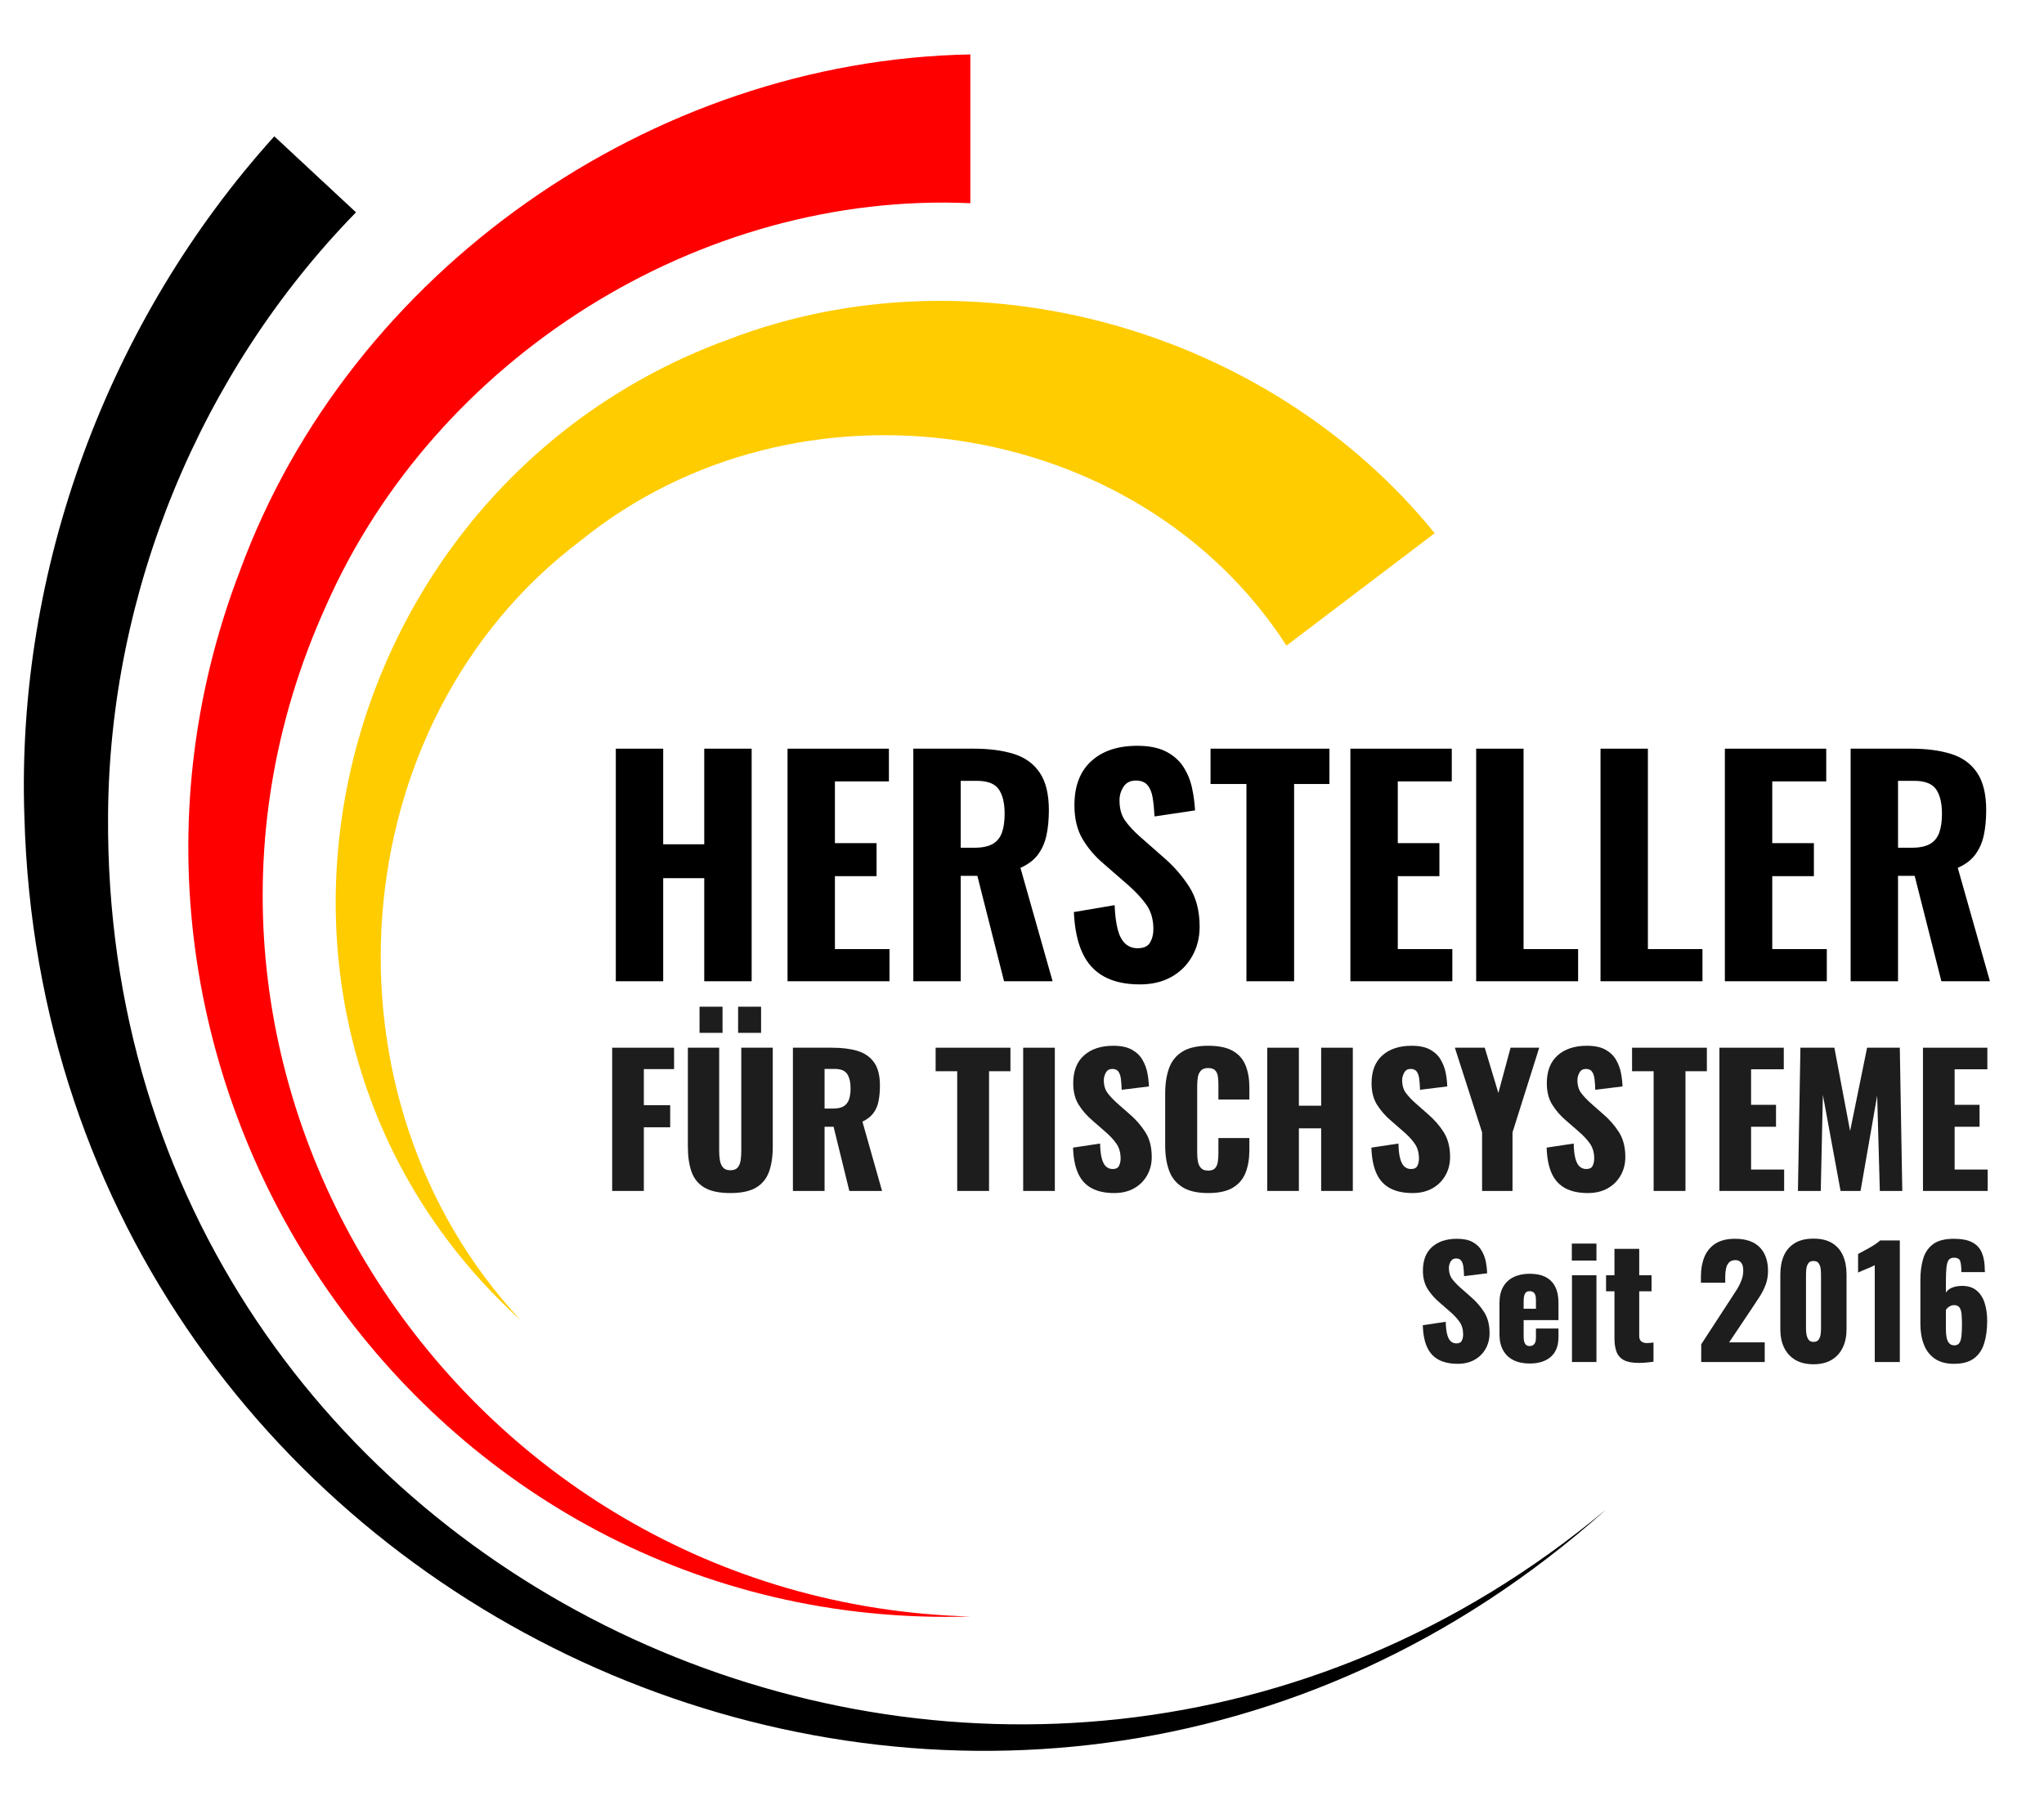 <?xml version="1.0" encoding="UTF-8" standalone="no"?>
<!DOCTYPE svg PUBLIC "-//W3C//DTD SVG 1.1//EN" "http://www.w3.org/Graphics/SVG/1.1/DTD/svg11.dtd">
<svg width="100%" height="100%" viewBox="0 0 300 265" version="1.1" xmlns="http://www.w3.org/2000/svg" xmlns:xlink="http://www.w3.org/1999/xlink" xml:space="preserve" xmlns:serif="http://www.serif.com/" style="fill-rule:evenodd;clip-rule:evenodd;stroke-linejoin:round;stroke-miterlimit:2;">
    <path d="M235.63,221.67C146.93,300.84 6.84,238.36 3.58,119.89C2.33,83.59 15.85,47.05 40.26,20.01L52.25,31.17C29.39,54.58 16.03,86.92 15.86,119.78C15.1,233.46 148.64,294.18 235.62,221.67L235.63,221.67Z" style="fill-rule:nonzero;"/>
    <path d="M142.42,237.29C62.23,239.72 6.65,158.09 35.25,83.7C51.36,39.83 95.62,8.84 142.42,7.99L142.42,29.83C102.73,28.05 63.92,52.5 47.85,88.93C16.75,157.58 67.59,235.23 142.42,237.29Z" style="fill:rgb(255,0,0);fill-rule:nonzero;"/>
    <path d="M76.5,193.87C28.71,150.56 46.91,71.59 107.09,49.76C143.07,36.04 186.27,48.3 210.57,78.27L188.82,94.77C166.91,60.88 117.02,53.54 85.14,79.43C49.91,106.04 45.83,161.11 76.5,193.88L76.5,193.87Z" style="fill:rgb(255,204,0);fill-rule:nonzero;"/>
    <g transform="matrix(2.008,0,0,2.008,-398.865,20.256)">
        <path d="M243.65,61.645L243.65,44.643L247.113,44.643L247.113,51.633L250.114,51.633L250.114,44.643L253.578,44.643L253.578,61.645L250.114,61.645L250.114,54.11L247.113,54.11L247.113,61.645L243.65,61.645Z" style="fill-rule:nonzero;"/>
        <path d="M256.202,61.645L256.202,44.643L263.611,44.643L263.611,47.036L259.665,47.036L259.665,51.549L262.709,51.549L262.709,53.963L259.665,53.963L259.665,59.294L263.653,59.294L263.653,61.645L256.202,61.645Z" style="fill-rule:nonzero;"/>
        <path d="M265.395,61.645L265.395,44.643L269.803,44.643C270.951,44.643 271.934,44.773 272.752,45.032C273.571,45.291 274.201,45.749 274.642,46.407C275.082,47.064 275.303,47.974 275.303,49.135C275.303,49.835 275.243,50.454 275.124,50.993C275.005,51.532 274.795,52 274.495,52.399C274.194,52.798 273.77,53.116 273.225,53.354L275.576,61.645L272.028,61.645L270.076,53.942L268.859,53.942L268.859,61.645L265.395,61.645ZM268.859,51.885L269.866,51.885C270.426,51.885 270.867,51.794 271.189,51.612C271.511,51.43 271.738,51.154 271.871,50.783C272.004,50.412 272.07,49.954 272.07,49.408C272.07,48.624 271.927,48.026 271.64,47.613C271.353,47.201 270.818,46.994 270.034,46.994L268.859,46.994L268.859,51.885Z" style="fill-rule:nonzero;"/>
        <path d="M281.957,61.876C280.907,61.876 280.033,61.684 279.333,61.299C278.633,60.914 278.105,60.334 277.748,59.557C277.391,58.78 277.185,57.79 277.129,56.587L280.109,56.083C280.137,56.783 280.211,57.367 280.33,57.836C280.449,58.304 280.631,58.654 280.876,58.885C281.121,59.116 281.425,59.232 281.789,59.232C282.236,59.232 282.541,59.092 282.702,58.812C282.863,58.532 282.943,58.21 282.943,57.846C282.943,57.132 282.772,56.534 282.429,56.052C282.086,55.569 281.635,55.082 281.075,54.593L279.312,53.06C278.682,52.529 278.168,51.927 277.769,51.255C277.37,50.584 277.171,49.758 277.171,48.778C277.171,47.379 277.58,46.305 278.399,45.556C279.217,44.808 280.34,44.433 281.768,44.433C282.621,44.433 283.321,44.573 283.867,44.853C284.412,45.133 284.836,45.507 285.137,45.976C285.438,46.445 285.647,46.956 285.766,47.508C285.885,48.061 285.959,48.61 285.987,49.156L283.027,49.597C282.999,49.079 282.954,48.624 282.891,48.233C282.828,47.841 282.702,47.533 282.513,47.309C282.324,47.085 282.041,46.973 281.663,46.973C281.257,46.973 280.956,47.124 280.76,47.425C280.564,47.725 280.466,48.058 280.466,48.422C280.466,49.023 280.603,49.517 280.876,49.901C281.149,50.286 281.523,50.689 281.999,51.108L283.72,52.62C284.433,53.235 285.046,53.938 285.556,54.729C286.067,55.52 286.323,56.496 286.323,57.657C286.323,58.455 286.141,59.176 285.777,59.819C285.413,60.463 284.906,60.967 284.255,61.331C283.604,61.694 282.838,61.876 281.957,61.876Z" style="fill-rule:nonzero;"/>
        <path d="M289.744,61.645L289.744,47.225L287.12,47.225L287.12,44.643L295.81,44.643L295.81,47.225L293.228,47.225L293.228,61.645L289.744,61.645Z" style="fill-rule:nonzero;"/>
        <path d="M297.342,61.645L297.342,44.643L304.752,44.643L304.752,47.036L300.806,47.036L300.806,51.549L303.849,51.549L303.849,53.963L300.806,53.963L300.806,59.294L304.794,59.294L304.794,61.645L297.342,61.645Z" style="fill-rule:nonzero;"/>
        <path d="M306.536,61.645L306.536,44.643L310,44.643L310,59.294L313.988,59.294L313.988,61.645L306.536,61.645Z" style="fill-rule:nonzero;"/>
        <path d="M315.625,61.645L315.625,44.643L319.088,44.643L319.088,59.294L323.076,59.294L323.076,61.645L315.625,61.645Z" style="fill-rule:nonzero;"/>
        <path d="M324.714,61.645L324.714,44.643L332.123,44.643L332.123,47.036L328.177,47.036L328.177,51.549L331.221,51.549L331.221,53.963L328.177,53.963L328.177,59.294L332.165,59.294L332.165,61.645L324.714,61.645Z" style="fill-rule:nonzero;"/>
        <path d="M333.907,61.645L333.907,44.643L338.315,44.643C339.463,44.643 340.446,44.773 341.264,45.032C342.083,45.291 342.713,45.749 343.154,46.407C343.594,47.064 343.815,47.974 343.815,49.135C343.815,49.835 343.755,50.454 343.636,50.993C343.517,51.532 343.307,52 343.007,52.399C342.706,52.798 342.282,53.116 341.737,53.354L344.088,61.645L340.54,61.645L338.588,53.942L337.371,53.942L337.371,61.645L333.907,61.645ZM337.371,51.885L338.378,51.885C338.938,51.885 339.379,51.794 339.701,51.612C340.023,51.43 340.25,51.154 340.383,50.783C340.516,50.412 340.582,49.954 340.582,49.408C340.582,48.624 340.439,48.026 340.152,47.613C339.865,47.201 339.33,46.994 338.546,46.994L337.371,46.994L337.371,51.885Z" style="fill-rule:nonzero;"/>
    </g>
    <g transform="matrix(0.721,0,0,0.721,30.769,45.098)">
        <path d="M81.944,179.92L81.944,150.76L94.544,150.76L94.544,155.116L88.388,155.116L88.388,162.46L93.752,162.46L93.752,166.96L88.388,166.96L88.388,179.92L81.944,179.92Z" style="fill:rgb(29,29,29);fill-rule:nonzero;"/>
        <path d="M105.992,180.352C103.76,180.352 102.014,179.986 100.754,179.254C99.494,178.522 98.612,177.454 98.108,176.05C97.604,174.646 97.352,172.924 97.352,170.884L97.352,150.76L103.724,150.76L103.724,171.856C103.724,172.456 103.772,173.056 103.868,173.656C103.964,174.256 104.174,174.748 104.498,175.132C104.822,175.516 105.32,175.708 105.992,175.708C106.688,175.708 107.192,175.516 107.504,175.132C107.816,174.748 108.014,174.256 108.098,173.656C108.182,173.056 108.224,172.456 108.224,171.856L108.224,150.76L114.632,150.76L114.632,170.884C114.632,172.924 114.374,174.646 113.858,176.05C113.342,177.454 112.46,178.522 111.212,179.254C109.964,179.986 108.224,180.352 105.992,180.352ZM107.576,147.736L107.576,142.408L112.256,142.408L112.256,147.736L107.576,147.736ZM99.728,147.736L99.728,142.408L104.408,142.408L104.408,147.736L99.728,147.736Z" style="fill:rgb(29,29,29);fill-rule:nonzero;"/>
        <path d="M118.736,179.92L118.736,150.76L126.764,150.76C128.732,150.76 130.436,150.976 131.876,151.408C133.316,151.84 134.438,152.614 135.242,153.73C136.046,154.846 136.448,156.424 136.448,158.464C136.448,159.664 136.352,160.732 136.16,161.668C135.968,162.604 135.614,163.414 135.098,164.098C134.582,164.782 133.844,165.352 132.884,165.808L136.88,179.92L130.22,179.92L127.016,166.852L125.18,166.852L125.18,179.92L118.736,179.92ZM125.18,163.144L126.98,163.144C127.892,163.144 128.6,162.982 129.104,162.658C129.608,162.334 129.962,161.866 130.166,161.254C130.37,160.642 130.472,159.904 130.472,159.04C130.472,157.792 130.244,156.82 129.788,156.124C129.332,155.428 128.492,155.08 127.268,155.08L125.18,155.08L125.18,163.144Z" style="fill:rgb(29,29,29);fill-rule:nonzero;"/>
        <path d="M152.18,179.92L152.18,155.548L147.788,155.548L147.788,150.76L163.016,150.76L163.016,155.548L158.66,155.548L158.66,179.92L152.18,179.92Z" style="fill:rgb(29,29,29);fill-rule:nonzero;"/>
        <rect x="165.608" y="150.76" width="6.444" height="29.16" style="fill:rgb(29,29,29);"/>
        <path d="M184.148,180.352C182.324,180.352 180.8,180.028 179.576,179.38C178.352,178.732 177.428,177.73 176.804,176.374C176.18,175.018 175.832,173.26 175.76,171.1L181.268,170.272C181.292,171.52 181.406,172.528 181.61,173.296C181.814,174.064 182.102,174.616 182.474,174.952C182.846,175.288 183.296,175.456 183.824,175.456C184.496,175.456 184.934,175.228 185.138,174.772C185.342,174.316 185.444,173.836 185.444,173.332C185.444,172.132 185.156,171.118 184.58,170.29C184.004,169.462 183.224,168.628 182.24,167.788L179.72,165.592C178.616,164.656 177.686,163.594 176.93,162.406C176.174,161.218 175.796,159.748 175.796,157.996C175.796,155.524 176.528,153.634 177.992,152.326C179.456,151.018 181.448,150.364 183.968,150.364C185.528,150.364 186.782,150.628 187.73,151.156C188.678,151.684 189.398,152.374 189.89,153.226C190.382,154.078 190.718,154.978 190.898,155.926C191.078,156.874 191.18,157.78 191.204,158.644L185.66,159.328C185.636,158.464 185.582,157.714 185.498,157.078C185.414,156.442 185.24,155.95 184.976,155.602C184.712,155.254 184.304,155.08 183.752,155.08C183.152,155.08 182.714,155.332 182.438,155.836C182.162,156.34 182.024,156.844 182.024,157.348C182.024,158.428 182.282,159.31 182.798,159.994C183.314,160.678 183.992,161.392 184.832,162.136L187.244,164.26C188.516,165.34 189.59,166.564 190.466,167.932C191.342,169.3 191.78,170.992 191.78,173.008C191.78,174.376 191.468,175.618 190.844,176.734C190.22,177.85 189.338,178.732 188.198,179.38C187.058,180.028 185.708,180.352 184.148,180.352Z" style="fill:rgb(29,29,29);fill-rule:nonzero;"/>
        <path d="M203.264,180.352C201.056,180.352 199.31,179.95 198.026,179.146C196.742,178.342 195.836,177.214 195.308,175.762C194.78,174.31 194.516,172.6 194.516,170.632L194.516,160.12C194.516,158.104 194.78,156.37 195.308,154.918C195.836,153.466 196.742,152.344 198.026,151.552C199.31,150.76 201.056,150.364 203.264,150.364C205.424,150.364 207.11,150.718 208.322,151.426C209.534,152.134 210.392,153.124 210.896,154.396C211.4,155.668 211.652,157.132 211.652,158.788L211.652,161.308L205.352,161.308L205.352,158.392C205.352,157.816 205.322,157.264 205.262,156.736C205.202,156.208 205.028,155.77 204.74,155.422C204.452,155.074 203.96,154.9 203.264,154.9C202.592,154.9 202.094,155.08 201.77,155.44C201.446,155.8 201.242,156.25 201.158,156.79C201.074,157.33 201.032,157.9 201.032,158.5L201.032,172.216C201.032,172.864 201.086,173.458 201.194,173.998C201.302,174.538 201.518,174.97 201.842,175.294C202.166,175.618 202.64,175.78 203.264,175.78C203.936,175.78 204.416,175.606 204.704,175.258C204.992,174.91 205.172,174.46 205.244,173.908C205.316,173.356 205.352,172.792 205.352,172.216L205.352,169.156L211.652,169.156L211.652,171.676C211.652,173.332 211.406,174.814 210.914,176.122C210.422,177.43 209.57,178.462 208.358,179.218C207.146,179.974 205.448,180.352 203.264,180.352Z" style="fill:rgb(29,29,29);fill-rule:nonzero;"/>
        <path d="M215.288,179.92L215.288,150.76L221.732,150.76L221.732,162.568L226.268,162.568L226.268,150.76L232.712,150.76L232.712,179.92L226.268,179.92L226.268,167.176L221.732,167.176L221.732,179.92L215.288,179.92Z" style="fill:rgb(29,29,29);fill-rule:nonzero;"/>
        <path d="M244.88,180.352C243.056,180.352 241.532,180.028 240.308,179.38C239.084,178.732 238.16,177.73 237.536,176.374C236.912,175.018 236.564,173.26 236.492,171.1L242,170.272C242.024,171.52 242.138,172.528 242.342,173.296C242.546,174.064 242.834,174.616 243.206,174.952C243.578,175.288 244.028,175.456 244.556,175.456C245.228,175.456 245.666,175.228 245.87,174.772C246.074,174.316 246.176,173.836 246.176,173.332C246.176,172.132 245.888,171.118 245.312,170.29C244.736,169.462 243.956,168.628 242.972,167.788L240.452,165.592C239.348,164.656 238.418,163.594 237.662,162.406C236.906,161.218 236.528,159.748 236.528,157.996C236.528,155.524 237.26,153.634 238.724,152.326C240.188,151.018 242.18,150.364 244.7,150.364C246.26,150.364 247.514,150.628 248.462,151.156C249.41,151.684 250.13,152.374 250.622,153.226C251.114,154.078 251.45,154.978 251.63,155.926C251.81,156.874 251.912,157.78 251.936,158.644L246.392,159.328C246.368,158.464 246.314,157.714 246.23,157.078C246.146,156.442 245.972,155.95 245.708,155.602C245.444,155.254 245.036,155.08 244.484,155.08C243.884,155.08 243.446,155.332 243.17,155.836C242.894,156.34 242.756,156.844 242.756,157.348C242.756,158.428 243.014,159.31 243.53,159.994C244.046,160.678 244.724,161.392 245.564,162.136L247.976,164.26C249.248,165.34 250.322,166.564 251.198,167.932C252.074,169.3 252.512,170.992 252.512,173.008C252.512,174.376 252.2,175.618 251.576,176.734C250.952,177.85 250.07,178.732 248.93,179.38C247.79,180.028 246.44,180.352 244.88,180.352Z" style="fill:rgb(29,29,29);fill-rule:nonzero;"/>
        <path d="M259.028,179.92L259.028,168.004L253.484,150.76L259.568,150.76L262.34,159.976L264.824,150.76L270.656,150.76L265.22,168.004L265.22,179.92L259.028,179.92Z" style="fill:rgb(29,29,29);fill-rule:nonzero;"/>
        <path d="M280.556,180.352C278.732,180.352 277.208,180.028 275.984,179.38C274.76,178.732 273.836,177.73 273.212,176.374C272.588,175.018 272.24,173.26 272.168,171.1L277.676,170.272C277.7,171.52 277.814,172.528 278.018,173.296C278.222,174.064 278.51,174.616 278.882,174.952C279.254,175.288 279.704,175.456 280.232,175.456C280.904,175.456 281.342,175.228 281.546,174.772C281.75,174.316 281.852,173.836 281.852,173.332C281.852,172.132 281.564,171.118 280.988,170.29C280.412,169.462 279.632,168.628 278.648,167.788L276.128,165.592C275.024,164.656 274.094,163.594 273.338,162.406C272.582,161.218 272.204,159.748 272.204,157.996C272.204,155.524 272.936,153.634 274.4,152.326C275.864,151.018 277.856,150.364 280.376,150.364C281.936,150.364 283.19,150.628 284.138,151.156C285.086,151.684 285.806,152.374 286.298,153.226C286.79,154.078 287.126,154.978 287.306,155.926C287.486,156.874 287.588,157.78 287.612,158.644L282.068,159.328C282.044,158.464 281.99,157.714 281.906,157.078C281.822,156.442 281.648,155.95 281.384,155.602C281.12,155.254 280.712,155.08 280.16,155.08C279.56,155.08 279.122,155.332 278.846,155.836C278.57,156.34 278.432,156.844 278.432,157.348C278.432,158.428 278.69,159.31 279.206,159.994C279.722,160.678 280.4,161.392 281.24,162.136L283.652,164.26C284.924,165.34 285.998,166.564 286.874,167.932C287.75,169.3 288.188,170.992 288.188,173.008C288.188,174.376 287.876,175.618 287.252,176.734C286.628,177.85 285.746,178.732 284.606,179.38C283.466,180.028 282.116,180.352 280.556,180.352Z" style="fill:rgb(29,29,29);fill-rule:nonzero;"/>
        <path d="M293.948,179.92L293.948,155.548L289.556,155.548L289.556,150.76L304.784,150.76L304.784,155.548L300.428,155.548L300.428,179.92L293.948,179.92Z" style="fill:rgb(29,29,29);fill-rule:nonzero;"/>
        <path d="M307.34,179.92L307.34,150.76L320.444,150.76L320.444,155.152L313.784,155.152L313.784,162.388L318.86,162.388L318.86,166.852L313.784,166.852L313.784,175.564L320.516,175.564L320.516,179.92L307.34,179.92Z" style="fill:rgb(29,29,29);fill-rule:nonzero;"/>
        <path d="M323.324,179.92L323.828,150.76L330.74,150.76L333.944,167.716L337.4,150.76L344.06,150.76L344.564,179.92L339.992,179.92L339.452,160.516L336.068,179.92L332,179.92L328.4,160.372L327.968,179.92L323.324,179.92Z" style="fill:rgb(29,29,29);fill-rule:nonzero;"/>
        <path d="M348.776,179.92L348.776,150.76L361.88,150.76L361.88,155.152L355.22,155.152L355.22,162.388L360.296,162.388L360.296,166.852L355.22,166.852L355.22,175.564L361.952,175.564L361.952,179.92L348.776,179.92Z" style="fill:rgb(29,29,29);fill-rule:nonzero;"/>
    </g>
    <g transform="matrix(0.612,0,0,0.612,159.068,89.821)">
        <path d="M89.684,180.352C87.86,180.352 86.336,180.028 85.112,179.38C83.888,178.732 82.964,177.73 82.34,176.374C81.716,175.018 81.368,173.26 81.296,171.1L86.804,170.272C86.828,171.52 86.942,172.528 87.146,173.296C87.35,174.064 87.638,174.616 88.01,174.952C88.382,175.288 88.832,175.456 89.36,175.456C90.032,175.456 90.47,175.228 90.674,174.772C90.878,174.316 90.98,173.836 90.98,173.332C90.98,172.132 90.692,171.118 90.116,170.29C89.54,169.462 88.76,168.628 87.776,167.788L85.256,165.592C84.152,164.656 83.222,163.594 82.466,162.406C81.71,161.218 81.332,159.748 81.332,157.996C81.332,155.524 82.064,153.634 83.528,152.326C84.992,151.018 86.984,150.364 89.504,150.364C91.064,150.364 92.318,150.628 93.266,151.156C94.214,151.684 94.934,152.374 95.426,153.226C95.918,154.078 96.254,154.978 96.434,155.926C96.614,156.874 96.716,157.78 96.74,158.644L91.196,159.328C91.172,158.464 91.118,157.714 91.034,157.078C90.95,156.442 90.776,155.95 90.512,155.602C90.248,155.254 89.84,155.08 89.288,155.08C88.688,155.08 88.25,155.332 87.974,155.836C87.698,156.34 87.56,156.844 87.56,157.348C87.56,158.428 87.818,159.31 88.334,159.994C88.85,160.678 89.528,161.392 90.368,162.136L92.78,164.26C94.052,165.34 95.126,166.564 96.002,167.932C96.878,169.3 97.316,170.992 97.316,173.008C97.316,174.376 97.004,175.618 96.38,176.734C95.756,177.85 94.874,178.732 93.734,179.38C92.594,180.028 91.244,180.352 89.684,180.352Z" style="fill:rgb(29,29,29);fill-rule:nonzero;"/>
        <path d="M106.928,180.28C105.416,180.28 104.12,180.01 103.04,179.47C101.96,178.93 101.132,178.138 100.556,177.094C99.98,176.05 99.692,174.796 99.692,173.332L99.692,165.7C99.692,164.212 99.98,162.952 100.556,161.92C101.132,160.888 101.966,160.102 103.058,159.562C104.15,159.022 105.44,158.752 106.928,158.752C108.464,158.752 109.742,159.016 110.762,159.544C111.782,160.072 112.55,160.852 113.066,161.884C113.582,162.916 113.84,164.188 113.84,165.7L113.84,169.876L105.488,169.876L105.488,173.872C105.488,174.4 105.548,174.832 105.668,175.168C105.788,175.504 105.956,175.744 106.172,175.888C106.388,176.032 106.64,176.104 106.928,176.104C107.216,176.104 107.474,176.038 107.702,175.906C107.93,175.774 108.11,175.564 108.242,175.276C108.374,174.988 108.44,174.592 108.44,174.088L108.44,171.892L113.84,171.892L113.84,173.908C113.84,176.02 113.228,177.61 112.004,178.678C110.78,179.746 109.088,180.28 106.928,180.28ZM105.488,167.14L108.44,167.14L108.44,165.052C108.44,164.5 108.374,164.068 108.242,163.756C108.11,163.444 107.93,163.228 107.702,163.108C107.474,162.988 107.204,162.928 106.892,162.928C106.604,162.928 106.358,163 106.154,163.144C105.95,163.288 105.788,163.534 105.668,163.882C105.548,164.23 105.488,164.728 105.488,165.376L105.488,167.14Z" style="fill:rgb(29,29,29);fill-rule:nonzero;"/>
        <path d="M117.08,179.92L117.08,159.112L122.948,159.112L122.948,179.92L117.08,179.92ZM117.044,155.584L117.044,151.516L122.948,151.516L122.948,155.584L117.044,155.584Z" style="fill:rgb(29,29,29);fill-rule:nonzero;"/>
        <path d="M133.1,180.136C131.54,180.136 130.34,179.908 129.5,179.452C128.66,178.996 128.078,178.33 127.754,177.454C127.43,176.578 127.268,175.516 127.268,174.268L127.268,162.964L125.252,162.964L125.252,159.112L127.268,159.112L127.268,152.776L133.208,152.776L133.208,159.112L136.16,159.112L136.16,162.964L133.208,162.964L133.208,173.692C133.208,174.292 133.382,174.724 133.73,174.988C134.078,175.252 134.516,175.384 135.044,175.384C135.356,175.384 135.644,175.366 135.908,175.33C136.172,175.294 136.412,175.264 136.628,175.24L136.628,179.848C136.316,179.896 135.824,179.956 135.152,180.028C134.48,180.1 133.796,180.136 133.1,180.136Z" style="fill:rgb(29,29,29);fill-rule:nonzero;"/>
        <path d="M148.076,179.92L148.076,175.672L155.06,164.944C155.588,164.152 156.086,163.384 156.554,162.64C157.022,161.896 157.406,161.14 157.706,160.372C158.006,159.604 158.156,158.8 158.156,157.96C158.156,157.12 157.988,156.496 157.652,156.088C157.316,155.68 156.86,155.476 156.284,155.476C155.636,155.476 155.132,155.656 154.772,156.016C154.412,156.376 154.166,156.856 154.034,157.456C153.902,158.056 153.836,158.728 153.836,159.472L153.836,160.912L148.004,160.912L148.004,159.364C148.004,157.636 148.28,156.094 148.832,154.738C149.384,153.382 150.26,152.314 151.46,151.534C152.66,150.754 154.232,150.364 156.176,150.364C158.792,150.364 160.766,151.042 162.098,152.398C163.43,153.754 164.096,155.644 164.096,158.068C164.096,159.244 163.91,160.336 163.538,161.344C163.166,162.352 162.674,163.33 162.062,164.278C161.45,165.226 160.796,166.216 160.1,167.248L154.772,175.204L163.304,175.204L163.304,179.92L148.076,179.92Z" style="fill:rgb(29,29,29);fill-rule:nonzero;"/>
        <path d="M175.004,180.46C173.252,180.46 171.788,180.106 170.612,179.398C169.436,178.69 168.548,177.712 167.948,176.464C167.348,175.216 167.048,173.764 167.048,172.108L167.048,158.896C167.048,157.192 167.33,155.698 167.894,154.414C168.458,153.13 169.328,152.128 170.504,151.408C171.68,150.688 173.18,150.328 175.004,150.328C176.828,150.328 178.322,150.688 179.486,151.408C180.65,152.128 181.514,153.13 182.078,154.414C182.642,155.698 182.924,157.192 182.924,158.896L182.924,172.108C182.924,173.74 182.624,175.186 182.024,176.446C181.424,177.706 180.536,178.69 179.36,179.398C178.184,180.106 176.732,180.46 175.004,180.46ZM175.004,175.096C175.58,175.096 175.994,174.91 176.246,174.538C176.498,174.166 176.654,173.734 176.714,173.242C176.774,172.75 176.804,172.324 176.804,171.964L176.804,159.04C176.804,158.632 176.78,158.17 176.732,157.654C176.684,157.138 176.534,156.682 176.282,156.286C176.03,155.89 175.604,155.692 175.004,155.692C174.404,155.692 173.978,155.89 173.726,156.286C173.474,156.682 173.324,157.138 173.276,157.654C173.228,158.17 173.204,158.632 173.204,159.04L173.204,171.964C173.204,172.324 173.24,172.75 173.312,173.242C173.384,173.734 173.546,174.166 173.798,174.538C174.05,174.91 174.452,175.096 175.004,175.096Z" style="fill:rgb(29,29,29);fill-rule:nonzero;"/>
        <path d="M189.692,179.92L189.692,156.7C189.428,156.844 189.128,156.988 188.792,157.132C188.456,157.276 188.102,157.426 187.73,157.582C187.358,157.738 186.998,157.888 186.65,158.032C186.302,158.176 185.984,158.32 185.696,158.464L185.696,154C185.96,153.856 186.332,153.658 186.812,153.406C187.292,153.154 187.808,152.872 188.36,152.56C188.912,152.248 189.428,151.93 189.908,151.606C190.388,151.282 190.748,151 190.988,150.76L195.704,150.76L195.704,179.92L189.692,179.92Z" style="fill:rgb(29,29,29);fill-rule:nonzero;"/>
        <path d="M208.7,180.352C206.804,180.352 205.262,179.938 204.074,179.11C202.886,178.282 202.016,177.148 201.464,175.708C200.912,174.268 200.636,172.624 200.636,170.776L200.636,160.228C200.636,158.332 200.858,156.64 201.302,155.152C201.746,153.664 202.544,152.494 203.696,151.642C204.848,150.79 206.504,150.364 208.664,150.364C210.536,150.364 212.012,150.652 213.092,151.228C214.172,151.804 214.94,152.644 215.396,153.748C215.852,154.852 216.08,156.22 216.08,157.852C216.08,157.948 216.086,158.038 216.098,158.122C216.11,158.206 216.116,158.284 216.116,158.356L210.464,158.356C210.464,157.18 210.374,156.31 210.194,155.746C210.014,155.182 209.516,154.9 208.7,154.9C208.148,154.9 207.734,155.068 207.458,155.404C207.182,155.74 206.996,156.328 206.9,157.168C206.804,158.008 206.756,159.184 206.756,160.696L206.756,163.288C207.044,162.784 207.512,162.394 208.16,162.118C208.808,161.842 209.54,161.692 210.356,161.668C211.892,161.62 213.122,161.968 214.046,162.712C214.97,163.456 215.636,164.47 216.044,165.754C216.452,167.038 216.656,168.472 216.656,170.056C216.656,172.096 216.416,173.89 215.936,175.438C215.456,176.986 214.64,178.192 213.488,179.056C212.336,179.92 210.74,180.352 208.7,180.352ZM208.772,175.924C209.324,175.924 209.726,175.738 209.978,175.366C210.23,174.994 210.398,174.442 210.482,173.71C210.566,172.978 210.608,172.072 210.608,170.992C210.608,170.032 210.578,169.204 210.518,168.508C210.458,167.812 210.296,167.266 210.032,166.87C209.768,166.474 209.324,166.276 208.7,166.276C208.412,166.276 208.136,166.336 207.872,166.456C207.608,166.576 207.38,166.726 207.188,166.906C206.996,167.086 206.852,167.26 206.756,167.428L206.756,172.18C206.756,172.828 206.81,173.44 206.918,174.016C207.026,174.592 207.23,175.054 207.53,175.402C207.83,175.75 208.244,175.924 208.772,175.924Z" style="fill:rgb(29,29,29);fill-rule:nonzero;"/>
    </g>
</svg>
